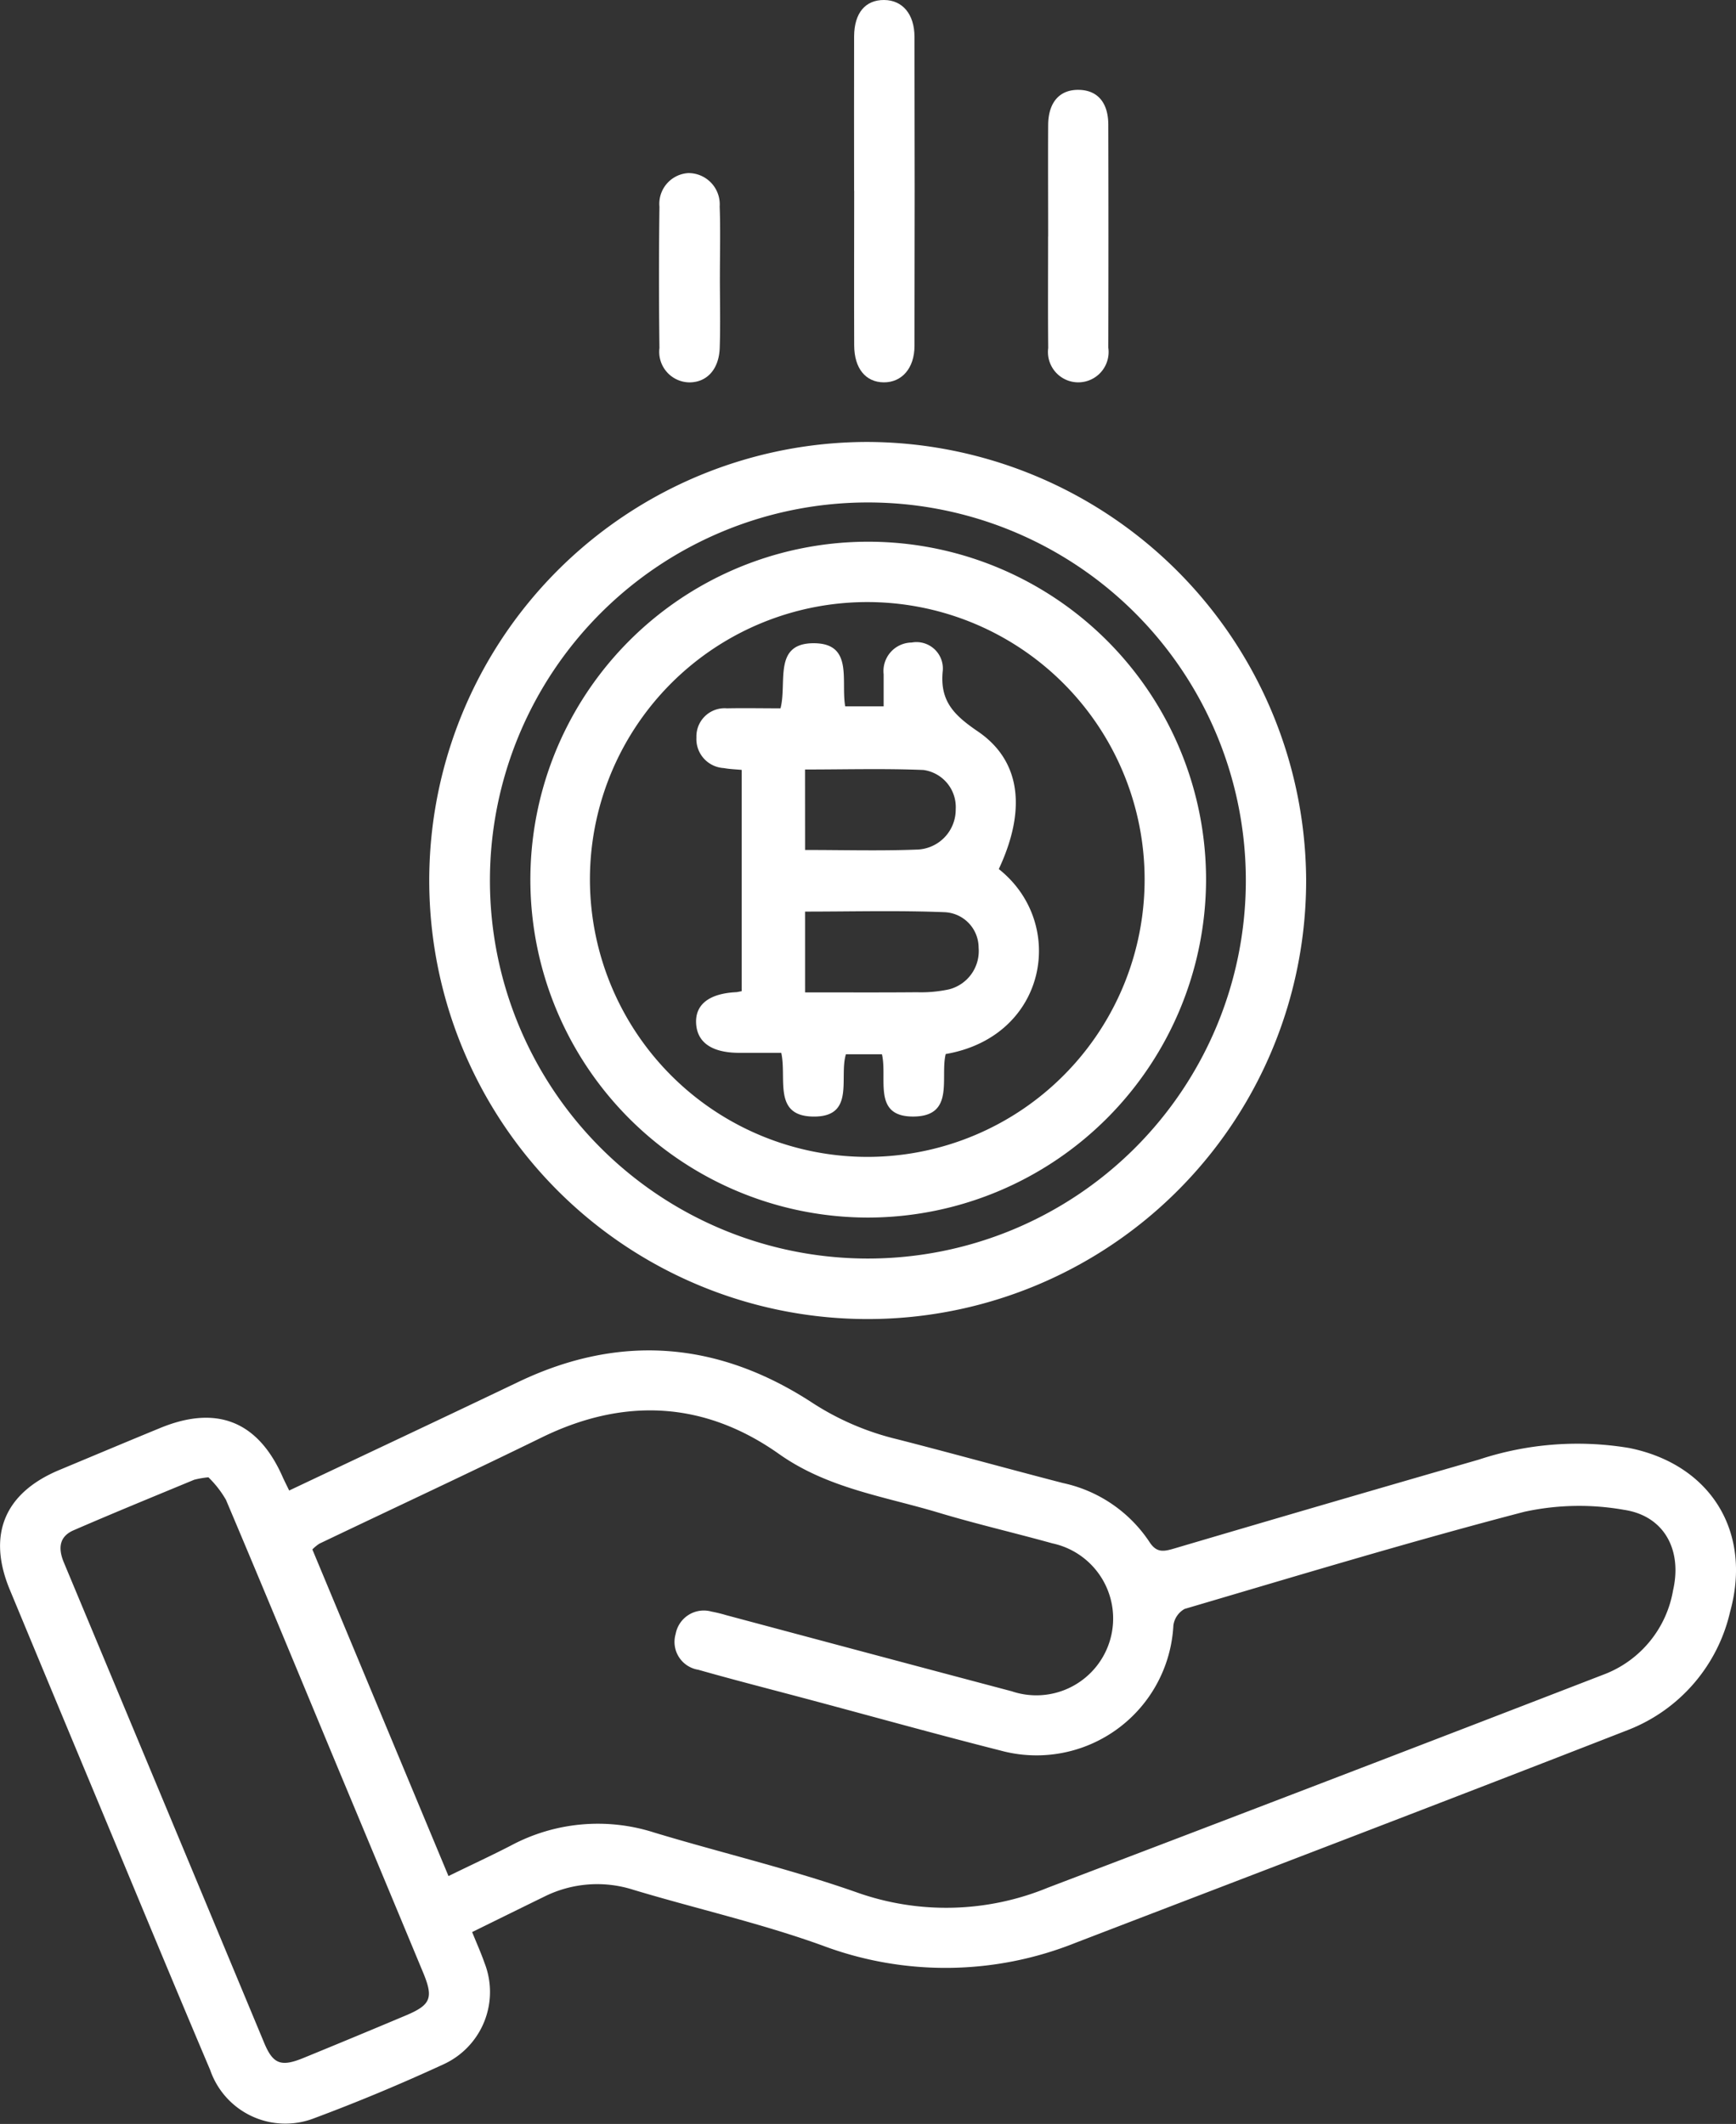 <svg xmlns="http://www.w3.org/2000/svg" xmlns:xlink="http://www.w3.org/1999/xlink" width="109.157" height="133.519" viewBox="0 0 109.157 133.519"><rect x="0" y="0" width="109.157" height="133.519" fill="#333333" stroke="none"/><defs><clipPath id="a"><rect width="109.157" height="133.519" fill="#fff"/></clipPath></defs><g clip-path="url(#a)"><path d="M18.178,165.681c4.836-2.289,9.631-4.539,14.409-6.825,6.449-3.086,12.65-2.529,18.556,1.35a17.116,17.116,0,0,0,5.276,2.25c3.479.89,6.939,1.852,10.416,2.752a8.721,8.721,0,0,1,5.438,3.7c.463.722.925.6,1.586.408q9.557-2.821,19.132-5.582a19.73,19.73,0,0,1,9.454-.728c5.1,1.029,7.736,5.245,6.343,10.288a10.487,10.487,0,0,1-6.352,7.41c-11.582,4.521-23.2,8.949-34.808,13.407a22,22,0,0,1-15.924.167c-3.875-1.4-7.926-2.31-11.88-3.5a7.453,7.453,0,0,0-5.627.443c-1.489.726-2.974,1.46-4.509,2.214.278.69.553,1.3.774,1.931a5,5,0,0,1-2.555,6.373c-2.688,1.24-5.427,2.386-8.2,3.417a5,5,0,0,1-6.491-3.048c-2.455-5.787-4.855-11.6-7.275-17.4q-2.67-6.4-5.33-12.807c-1.426-3.449-.324-6.079,3.129-7.517,2.114-.881,4.224-1.77,6.342-2.64,3.546-1.457,6.139-.419,7.68,3.059.125.282.268.558.418.869M28.2,189.915c1.43-.7,2.69-1.281,3.923-1.917a11.587,11.587,0,0,1,9.014-.818c4.252,1.284,8.594,2.3,12.777,3.776a16.8,16.8,0,0,0,11.979-.313q17.558-6.675,35.079-13.449a6.9,6.9,0,0,0,4.228-5.244c.583-2.536-.555-4.687-3.1-5.06a16.174,16.174,0,0,0-6.256.127c-7.163,1.866-14.253,4.014-21.357,6.105a1.4,1.4,0,0,0-.707,1.04,8.617,8.617,0,0,1-10.886,7.858c-4.046-1.025-8.066-2.147-12.1-3.224-2.3-.614-4.6-1.2-6.892-1.851a1.772,1.772,0,0,1-1.418-2.249,1.8,1.8,0,0,1,2.261-1.406,8.971,8.971,0,0,1,.914.223c5.985,1.6,11.966,3.2,17.955,4.785a4.83,4.83,0,1,0,2.55-9.3c-2.378-.661-4.787-1.217-7.15-1.928-3.41-1.026-6.964-1.52-10.029-3.687-4.678-3.308-9.725-3.582-14.921-1.041-4.639,2.269-9.321,4.45-13.981,6.677a2.578,2.578,0,0,0-.442.364L28.2,189.915M13.1,164.848a5.892,5.892,0,0,0-.888.153c-2.53,1.049-5.067,2.085-7.579,3.175-.926.4-.983,1.151-.615,2.032q6.308,15.1,12.6,30.209c.553,1.324,1.064,1.5,2.437.943q3.241-1.326,6.468-2.685c1.572-.663,1.744-1.1,1.083-2.693Q23.969,189.64,21.32,183.3c-2.364-5.679-4.71-11.366-7.109-17.03a6.4,6.4,0,0,0-1.108-1.423" transform="translate(0 -71.98)" fill="#fff"/><path d="M105.013,78.819a27.569,27.569,0,1,1-27.595-27.48,27.676,27.676,0,0,1,27.595,27.48M77.5,55.143a23.765,23.765,0,1,0,23.721,23.825A23.753,23.753,0,0,0,77.5,55.143" transform="translate(-22.885 -23.557)" fill="#fff"/><path d="M99.24,12c0-3.239-.01-6.478,0-9.717C99.251.807,99.952-.01,101.131,0c1.146.01,1.9.878,1.906,2.31q.023,9.717,0,19.434c0,1.406-.8,2.3-1.932,2.292s-1.854-.866-1.86-2.322c-.013-3.239,0-6.478,0-9.717" transform="translate(-45.535 0)" fill="#fff"/><path d="M121.785,19.656c0-2.337-.013-4.674,0-7.011.011-1.444.736-2.239,1.951-2.207,1.155.03,1.826.8,1.83,2.187q.019,7.011,0,14.021a1.907,1.907,0,1,1-3.778.021c-.022-2.337-.007-4.674-.007-7.011" transform="translate(-55.878 -4.789)" fill="#fff"/><path d="M80.4,26.648c0,1.48.039,2.962-.01,4.44-.044,1.352-.806,2.17-1.9,2.174A1.923,1.923,0,0,1,76.6,31.1q-.056-4.44,0-8.881a1.936,1.936,0,0,1,1.813-2.114,1.965,1.965,0,0,1,1.974,2.1c.055,1.478.013,2.96.014,4.44" transform="translate(-35.135 -9.224)" fill="#fff"/><path d="M82.814,105.414a21.243,21.243,0,1,1,21.239-21.2,21.291,21.291,0,0,1-21.239,21.2M82.8,101.6a17.439,17.439,0,1,0-17.488-17.35A17.459,17.459,0,0,0,82.8,101.6" transform="translate(-28.218 -28.874)" fill="#fff"/><path d="M99.911,88.872c4.315,3.419,3.043,10.531-3.337,11.63-.363,1.48.6,3.92-2.039,3.929-2.584.01-1.61-2.381-1.97-3.914H90.3c-.451,1.465.617,3.967-2.083,3.915-2.522-.049-1.623-2.405-1.983-4.006-.908,0-1.8,0-2.686,0-1.676-.011-2.6-.652-2.667-1.842s.809-1.879,2.493-1.97c.089,0,.177-.029.373-.062V82.64c-.359-.035-.75-.045-1.129-.115A1.827,1.827,0,0,1,80.9,80.6a1.773,1.773,0,0,1,1.922-1.83c1.116-.023,2.232,0,3.365,0,.426-1.634-.485-4.1,2.1-4.093,2.5.011,1.685,2.365,1.968,3.966h2.417c0-.7,0-1.356,0-2.015a1.793,1.793,0,0,1,1.762-1.994,1.66,1.66,0,0,1,1.958,1.755c-.213,1.952.738,2.831,2.22,3.844,2.695,1.843,3.041,4.925,1.3,8.642M87.734,96.626c2.459,0,4.75.012,7.04-.008a8.4,8.4,0,0,0,2-.18,2.484,2.484,0,0,0,1.87-2.624A2.235,2.235,0,0,0,96.5,91.585c-2.9-.117-5.808-.038-8.767-.038Zm0-8.953c2.436,0,4.723.065,7-.023a2.513,2.513,0,0,0,2.47-2.534,2.353,2.353,0,0,0-2.034-2.471c-2.451-.1-4.91-.03-7.439-.03Z" transform="translate(-37.11 -34.242)" fill="#fff"/></g></svg>
